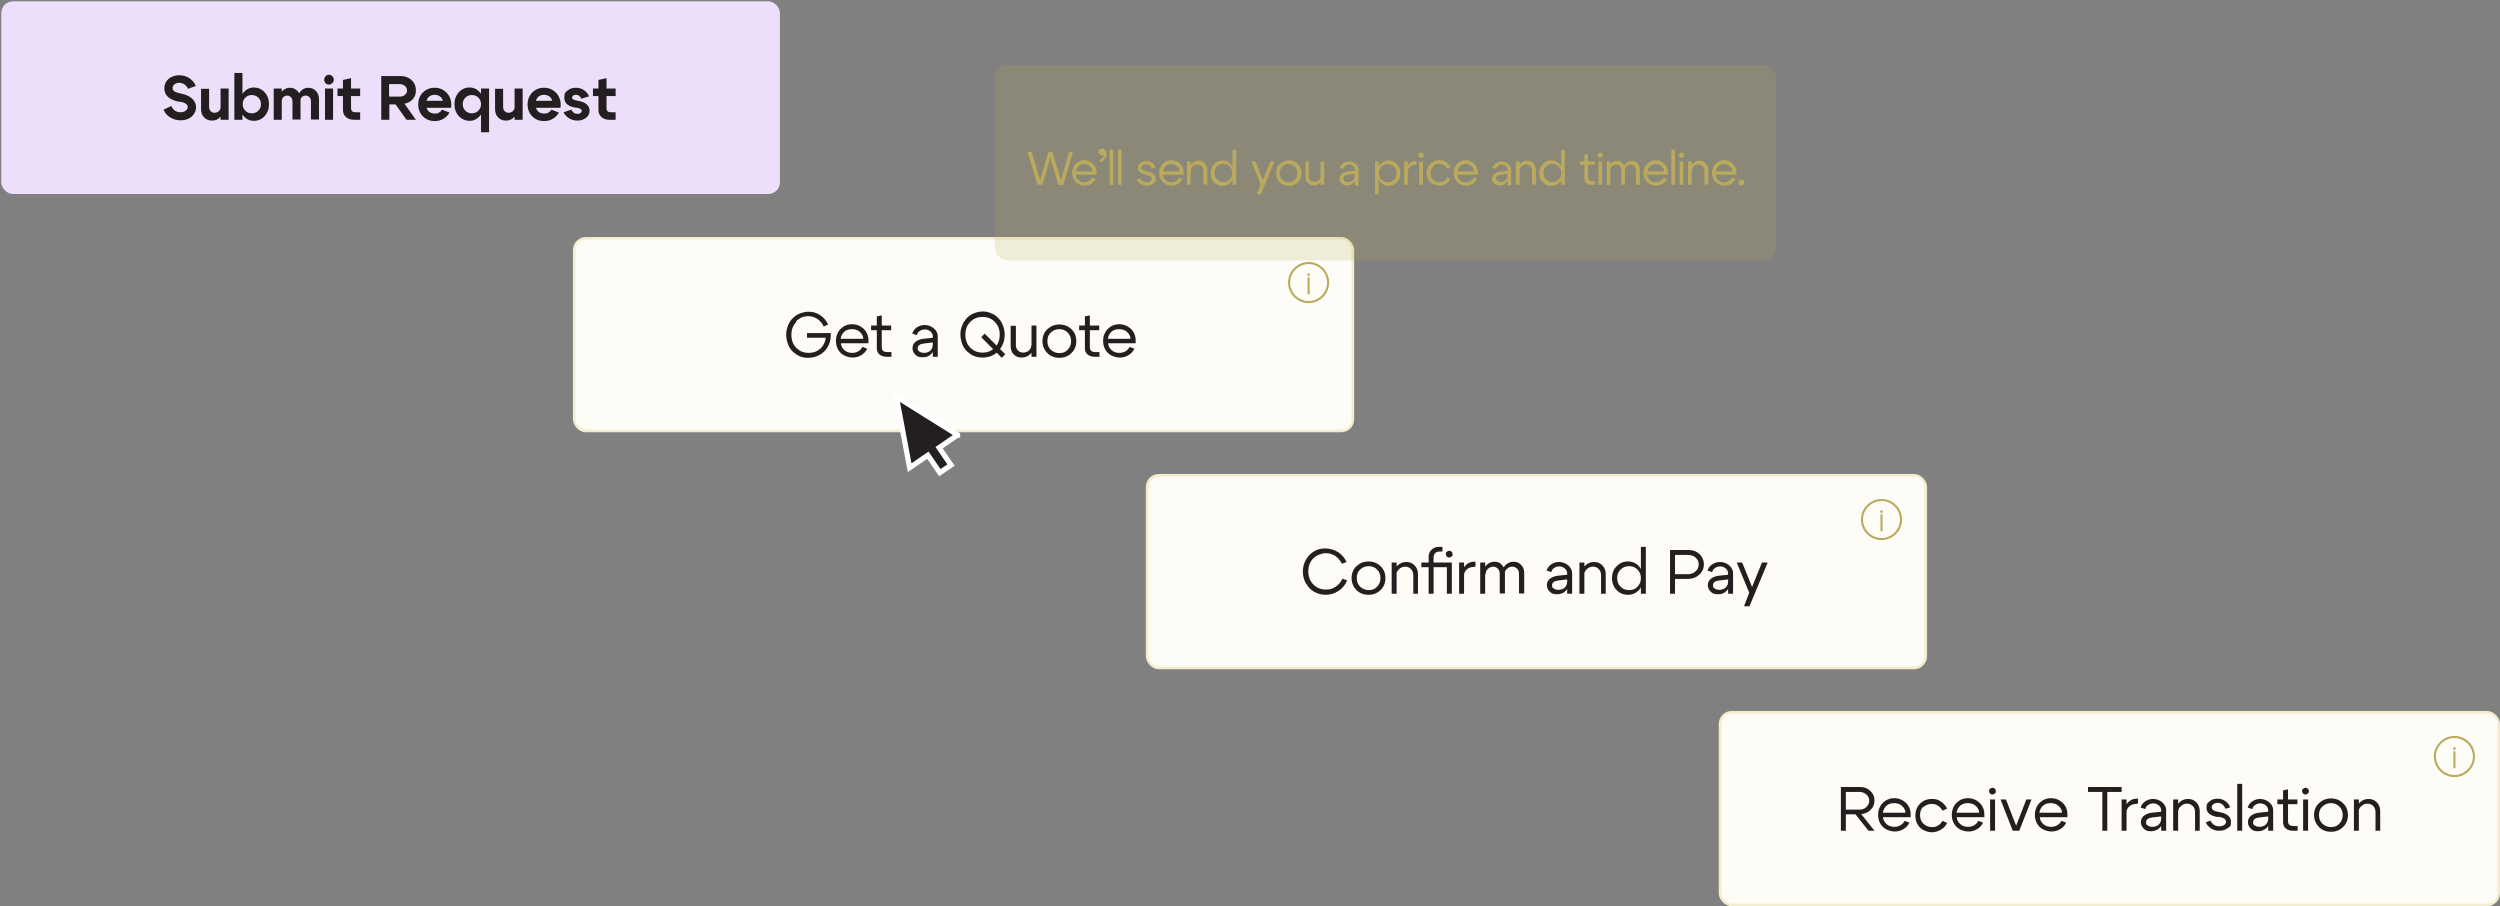 <?xml version="1.0" encoding="UTF-8"?>
<svg id="Layer_1" xmlns="http://www.w3.org/2000/svg" version="1.1" viewBox="0 0 960 348">
  <rect x="0" y="0" width="960" height="348" fill="#808080" stroke="none"/>
  <!-- Generator: Adobe Illustrator 29.1.0, SVG Export Plug-In . SVG Version: 2.1.0 Build 142)  -->
  <defs>
    <style>
      .st0 {
        fill: #eddffa;
      }

      .st1, .st2 {
        fill: #231f20;
      }

      .st3 {
        fill-opacity: .2;
      }

      .st3, .st4 {
        fill: #b9aa5d;
      }

      .st2 {
        stroke: #fff;
        stroke-width: 2px;
      }

      .st2, .st5, .st6 {
        stroke-miterlimit: 10;
      }

      .st7 {
        fill: #fdfcf7;
      }

      .st5 {
        stroke-width: .8px;
      }

      .st5, .st6 {
        stroke: #b9aa5d;
      }

      .st5, .st6, .st8 {
        fill: none;
      }

      .st6 {
        stroke-width: .9px;
      }

      .st8 {
        stroke: #f3edce;
      }
    </style>
  </defs>
  <rect class="st7" x="220.5" y="91.5" width="299" height="74" rx="4.5" ry="4.5"/>
  <rect class="st8" x="220.5" y="91.5" width="299" height="74" rx="4.5" ry="4.5"/>
  <path class="st1" d="M305.8,123.6c-1.3,1.3-1.9,3-1.9,5s.6,3.7,1.9,5,2.8,1.9,4.7,1.9,3.2-.5,4.5-1.6c1.2-1.1,1.9-2.5,2.1-4.2h-7.2v-1.8h9.1v1c0,1.6-.4,3.1-1.2,4.4-.8,1.3-1.8,2.3-3.1,3-1.3.7-2.7,1.1-4.3,1.1s-2.3-.2-3.3-.6c-1-.4-1.9-1.1-2.7-1.8-.8-.8-1.4-1.7-1.8-2.8s-.7-2.3-.7-3.6.2-2.4.7-3.6c.4-1.1,1.1-2.1,1.8-2.8.8-.8,1.7-1.4,2.7-1.8,1.1-.4,2.2-.7,3.3-.7,1.7,0,3.2.4,4.5,1.3,1.4.9,2.4,2.1,3.1,3.6l-1.7.8c-.5-1.2-1.4-2.2-2.4-2.9-1.1-.7-2.2-1.1-3.5-1.1-1.9,0-3.4.7-4.7,2v.2ZM331.5,130.1c0-1.1-.6-2-1.4-2.7s-1.8-1-3-1-2.1.3-2.9,1-1.2,1.6-1.4,2.7h8.7ZM322.9,131.8c.1,1.1.6,2,1.4,2.7s1.8,1,2.9,1,1.6-.2,2.4-.6c.7-.4,1.2-1,1.6-1.7l1.8.7c-.5,1.1-1.3,1.9-2.3,2.5s-2.1.9-3.4.9-3.3-.6-4.5-1.8-1.8-2.8-1.8-4.6.6-3.4,1.8-4.6c1.2-1.2,2.7-1.8,4.4-1.8s3.2.6,4.5,1.8c1.2,1.2,1.8,2.7,1.8,4.5s0,.6-.1,1h-10.5ZM340.8,135.2h1.5v1.8h-1.8c-1.2,0-2.1-.3-2.8-.9s-1-1.4-1-2.4v-6.9h-2.2v-1.8h2.2v-3.5l1.9-.4v3.9h3.6v1.8h-3.6v6.5c0,1.3.7,1.9,2.1,1.9h0ZM358.2,131.5l-3.4.4c-1.6.2-2.4.8-2.4,1.8s.2,1,.7,1.3c.4.3,1,.5,1.8.5s1.8-.3,2.4-.9c.6-.6.9-1.4.9-2.4h.8c0,1.5-.4,2.7-1.3,3.6-.9,1-2,1.4-3.4,1.4s-2.1-.3-2.8-1c-.7-.7-1.1-1.5-1.1-2.5s.4-1.8,1.1-2.4c.7-.6,1.7-1,2.9-1.2l3.8-.4v-.5c0-.7-.3-1.4-.9-1.9s-1.3-.8-2.1-.8-1.4.2-2,.6-1,.9-1.1,1.6l-1.8-.6c.3-1,.9-1.8,1.8-2.4s1.9-.9,3-.9,2.5.4,3.5,1.3c1,.8,1.5,1.9,1.5,3v7.9h-1.9v-5.5h0ZM370.7,128.5c0,2,.6,3.7,1.9,5s2.8,1.9,4.7,1.9,3.4-.6,4.7-1.9c1.3-1.3,1.9-3,1.9-5s-.6-3.6-1.9-4.9-2.8-1.9-4.7-1.9-3.4.6-4.7,1.9-1.9,2.9-1.9,4.9ZM368.8,128.5c0-1.3.2-2.4.7-3.6.4-1.1,1.1-2,1.8-2.8.8-.8,1.7-1.4,2.7-1.8,1.1-.4,2.2-.7,3.3-.7s2.3.2,3.3.7c1.1.4,2,1,2.7,1.8.8.8,1.4,1.7,1.8,2.8.4,1.1.7,2.3.7,3.6s-.2,2.5-.7,3.6c-.4,1.1-1.1,2-1.8,2.8-.8.8-1.7,1.4-2.7,1.8-1,.4-2.1.6-3.3.6s-2.3-.2-3.3-.6c-1-.4-1.9-1.1-2.7-1.8-.8-.8-1.4-1.7-1.8-2.8s-.7-2.3-.7-3.6ZM384.7,137.4l-7.9-7.9,1.3-1.4,7.9,7.9-1.3,1.4ZM398,125v12h-1.9v-12h1.9ZM390.1,125v7.5c0,.9.3,1.6.8,2.1s1.2.8,2,.8,1.6-.3,2.2-.8c.6-.6.9-1.2.9-2h1c0,1.3-.4,2.4-1.3,3.3-.9.9-2,1.4-3.4,1.4s-2.2-.4-3-1.2-1.2-1.8-1.2-3.1v-7.9h2ZM403.5,127.7c-.9.8-1.3,1.9-1.3,3.3s.4,2.4,1.3,3.3c.9.8,2,1.3,3.3,1.3s2.4-.4,3.2-1.3c.9-.9,1.3-2,1.3-3.3s-.4-2.4-1.3-3.3c-.9-.9-2-1.3-3.2-1.3s-2.4.4-3.3,1.3ZM402.2,135.6c-1.2-1.2-1.9-2.8-1.9-4.6s.6-3.4,1.9-4.6,2.8-1.8,4.6-1.8,3.4.6,4.6,1.8c1.3,1.2,1.9,2.8,1.9,4.6s-.6,3.4-1.9,4.6c-1.2,1.2-2.8,1.8-4.6,1.8s-3.4-.6-4.6-1.8ZM420.7,135.2h1.5v1.8h-1.8c-1.2,0-2.1-.3-2.8-.9-.7-.6-1-1.4-1-2.4v-6.9h-2.2v-1.8h2.2v-3.5l1.9-.4v3.9h3.6v1.8h-3.6v6.5c0,1.3.7,1.9,2.1,1.9h0ZM434.1,130.1c0-1.1-.6-2-1.4-2.7s-1.8-1-3-1-2.1.3-2.9,1-1.2,1.6-1.4,2.7h8.7ZM425.5,131.8c.1,1.1.6,2,1.4,2.7s1.8,1,2.9,1,1.6-.2,2.4-.6c.7-.4,1.2-1,1.6-1.7l1.8.7c-.5,1.1-1.3,1.9-2.3,2.5s-2.1.9-3.4.9-3.3-.6-4.5-1.8-1.8-2.8-1.8-4.6.6-3.4,1.8-4.6c1.2-1.2,2.7-1.8,4.4-1.8s3.2.6,4.5,1.8c1.2,1.2,1.8,2.7,1.8,4.5s0,.6-.1,1h-10.5Z"/>
  <path class="st5" d="M502.5,116c4.1,0,7.5-3.4,7.5-7.5s-3.4-7.5-7.5-7.5-7.5,3.4-7.5,7.5,3.4,7.5,7.5,7.5Z"/>
  <path class="st5" d="M502.5,113v-6.5"/>
  <path class="st6" d="M502.5,105.9v-.9"/>
  <rect class="st0" x=".5" y=".5" width="299" height="74" rx="4.5" ry="4.5"/>
  <path class="st1" d="M68.9,39.1c-1.9-.3-3.3-1-4.3-1.8-1-.9-1.5-2-1.5-3.4s.5-2.6,1.6-3.6c1.1-.9,2.4-1.4,4.1-1.4s2.8.4,3.9,1.1c1.2.8,2,1.8,2.5,3l-3,1.1c-.3-.7-.8-1.3-1.4-1.7-.6-.4-1.3-.6-2-.6s-1.4.2-1.8.6c-.5.4-.7.8-.7,1.4s.2,1,.7,1.3,1.3.6,2.4.8c1.9.4,3.3,1,4.3,1.9s1.6,2.1,1.6,3.4-.6,2.6-1.7,3.6c-1.1.9-2.5,1.4-4.2,1.4s-2.8-.4-4-1.1c-1.2-.7-2.1-1.7-2.6-3l3-1.4c.3.8.8,1.4,1.4,1.8.6.4,1.3.6,2.1.6s1.5-.2,2-.6c.5-.4.8-.9.8-1.4s-.3-1-.8-1.3c-.5-.4-1.3-.6-2.4-.8h0ZM87.8,34v12h-3.1v-12h3.1ZM80.3,34v7.1c0,.7.2,1.2.6,1.6.4.4.9.6,1.5.6s1.2-.2,1.6-.6c.4-.4.7-.9.7-1.4h1.2c0,1.4-.4,2.6-1.3,3.6s-1.9,1.4-3.2,1.4-2.2-.4-3-1.2-1.2-1.9-1.2-3.2v-7.8h3.1ZM90,46v-18h3.1v18h-3.1ZM94.2,37.5c-.7.7-1,1.5-1,2.5s.3,1.8,1,2.5,1.5,1,2.5,1,1.8-.3,2.5-1,1-1.5,1-2.5-.3-1.8-1-2.5-1.5-1-2.5-1-1.8.3-2.5,1ZM93.6,44.6c-1.1-1.2-1.6-2.8-1.6-4.6s.5-3.4,1.6-4.6c1.1-1.2,2.4-1.8,3.9-1.8s3,.6,4.1,1.8,1.7,2.8,1.7,4.6-.6,3.4-1.7,4.6c-1.1,1.2-2.5,1.8-4.1,1.8s-2.9-.6-3.9-1.8ZM119.4,46v-7.1c0-.7-.2-1.2-.6-1.6-.4-.4-.8-.6-1.4-.6s-1.1.2-1.5.6c-.4.4-.6,1-.6,1.6h-1.2c0-1.5.4-2.7,1.2-3.7.8-1,1.9-1.5,3.1-1.5s2.1.4,2.9,1.2,1.2,1.9,1.2,3.2v7.8h-3.1ZM105.1,46v-12h3.1v12h-3.1ZM112.3,46v-7.1c0-.7-.2-1.2-.6-1.6-.4-.4-.8-.6-1.4-.6s-1.1.2-1.5.6c-.4.4-.6,1-.6,1.6h-1.2c0-1.5.4-2.7,1.2-3.7.8-1,1.9-1.5,3.1-1.5s2.1.4,2.9,1.2,1.2,1.9,1.2,3.2v7.8h-3.1ZM125,31.9c-.4-.4-.5-.8-.5-1.3s.2-1,.5-1.3c.4-.4.8-.6,1.3-.6s1,.2,1.3.6c.4.4.6.8.6,1.3s-.2,1-.6,1.3c-.4.4-.8.6-1.3.6s-1-.2-1.3-.6ZM124.8,46v-12h3.1v12h-3.1ZM136.5,43.1h1.8v2.9h-2.2c-1.4,0-2.4-.3-3.2-1s-1.2-1.6-1.2-2.8v-5.3h-2.1v-2.9h2.1v-3.3l3.1-.7v4h3.5v2.9h-3.5v4.6c0,.5.1.9.4,1.2.3.3.7.4,1.3.4h0ZM153.5,32.3h-4.1v4.8h4.1c.8,0,1.5-.2,2-.7.6-.5.8-1,.8-1.7s-.3-1.2-.8-1.7c-.5-.4-1.2-.7-2.1-.7h.1ZM155.3,39.8l4.4,6.2h-3.6l-4.2-5.9h-2.4v5.9h-3.1v-16.8h7.4c1.7,0,3.1.5,4.2,1.5s1.7,2.3,1.7,4-.4,2.4-1.2,3.4c-.8.9-1.9,1.5-3.1,1.7h0ZM170,38.7c-.1-.7-.5-1.3-1.1-1.7s-1.3-.6-2-.6-1.4.2-2,.6c-.5.4-.9.9-1.1,1.7h6.2ZM163.8,41.3c.2.7.5,1.3,1.1,1.7s1.2.6,2,.6,1.2,0,1.7-.4c.5-.3.9-.6,1.1-1.1l2.9,1.1c-.5,1-1.3,1.8-2.3,2.4-1,.6-2.1.9-3.3.9-1.8,0-3.4-.6-4.6-1.8-1.2-1.2-1.8-2.8-1.8-4.6s.6-3.4,1.8-4.6c1.2-1.2,2.7-1.8,4.5-1.8s3.3.6,4.5,1.8,1.9,2.8,1.9,4.6,0,.8-.2,1.3h-9.3ZM187.8,34v16.8h-3.1v-16.8h3.1ZM183.7,42.5c.7-.7,1-1.5,1-2.5s-.3-1.8-1-2.5-1.5-1-2.5-1-1.8.3-2.5,1-1,1.5-1,2.5.3,1.8,1,2.5,1.5,1,2.5,1,1.8-.3,2.5-1ZM184.2,35.4c1.1,1.2,1.6,2.8,1.6,4.6s-.5,3.4-1.6,4.6c-1.1,1.2-2.4,1.8-3.9,1.8s-3-.6-4.1-1.8-1.7-2.8-1.7-4.6.6-3.4,1.7-4.6c1.1-1.2,2.5-1.8,4.1-1.8s2.9.6,3.9,1.8ZM200.7,34v12h-3.1v-12h3.1ZM193.2,34v7.1c0,.7.2,1.2.6,1.6.4.4.9.6,1.5.6s1.2-.2,1.6-.6c.4-.4.7-.9.7-1.4h1.2c0,1.4-.4,2.6-1.3,3.6-.9,1-1.9,1.4-3.2,1.4s-2.2-.4-3-1.2-1.2-1.9-1.2-3.2v-7.8h3.1,0ZM212,38.7c-.1-.7-.5-1.3-1.1-1.7s-1.3-.6-2-.6-1.4.2-2,.6c-.5.4-.9.9-1.1,1.7h6.2ZM205.8,41.3c.2.7.5,1.3,1.1,1.7s1.2.6,2,.6,1.2,0,1.7-.4c.5-.3.9-.6,1.1-1.1l2.9,1.1c-.5,1-1.3,1.8-2.3,2.4-1,.6-2.1.9-3.3.9-1.8,0-3.4-.6-4.6-1.8-1.2-1.2-1.8-2.8-1.8-4.6s.6-3.4,1.8-4.6c1.2-1.2,2.7-1.8,4.5-1.8s3.3.6,4.5,1.8,1.9,2.8,1.9,4.6,0,.8-.2,1.3h-9.3ZM221.4,41.4c-3.1-.4-4.7-1.7-4.7-3.8s.4-2.1,1.2-2.8,1.9-1.1,3.2-1.1,2.2.3,3.1.9c.9.6,1.6,1.4,2,2.4l-3,.9c-.2-.4-.4-.8-.8-1.1s-.8-.4-1.2-.4-.8,0-1.1.3-.4.4-.4.8.2.6.5.7c.3.2.9.3,1.6.5,1.5.2,2.6.6,3.4,1.3.8.7,1.2,1.5,1.2,2.5s-.4,2-1.3,2.7c-.9.7-2,1.1-3.3,1.1s-2.3-.3-3.3-.9c-1-.6-1.7-1.4-2.1-2.3l3-1c.2.5.5.9.9,1.2s.9.4,1.4.4.8,0,1.2-.3c.3-.2.5-.5.5-.8s-.2-.6-.5-.8-.8-.3-1.6-.5h.1ZM234.6,43.1h1.8v2.9h-2.2c-1.4,0-2.4-.3-3.2-1s-1.2-1.6-1.2-2.8v-5.3h-2.1v-2.9h2.1v-3.3l3.1-.7v4h3.5v2.9h-3.5v4.6c0,.5.1.9.4,1.2.3.3.7.4,1.3.4h0Z"/>
  <path class="st2" d="M367.7,167l-23.5-14.7,5.1,27.3,7-4.8,4.6,6.7,4.3-2.9-4.6-6.7,7-4.8h.1Z"/>
  <rect class="st7" x="440.5" y="182.5" width="299" height="74" rx="4.5" ry="4.5"/>
  <rect class="st8" x="440.5" y="182.5" width="299" height="74" rx="4.5" ry="4.5"/>
  <path class="st1" d="M501.5,224.1c-.8-1.4-1.2-2.9-1.2-4.6s.4-3.2,1.2-4.6,1.8-2.4,3.1-3.2c1.3-.8,2.8-1.1,4.4-1.1s3.4.5,4.8,1.4c1.4.9,2.5,2.2,3.3,3.8l-1.8.7c-.6-1.2-1.4-2.2-2.5-3-1.1-.7-2.4-1.1-3.7-1.1s-3.5.7-4.8,2-1.9,3-1.9,5,.6,3.7,1.9,5,2.9,2,4.8,2,2.7-.4,3.8-1.1c1.2-.8,2-1.8,2.6-3.1l1.8.7c-.7,1.7-1.8,3-3.3,4s-3.1,1.5-4.9,1.5-3-.4-4.4-1.1c-1.3-.8-2.4-1.8-3.1-3.2h0ZM522.3,218.7c-.9.8-1.3,1.9-1.3,3.3s.4,2.4,1.3,3.3c.9.8,2,1.3,3.3,1.3s2.4-.4,3.2-1.3c.9-.9,1.3-2,1.3-3.3s-.4-2.4-1.3-3.3c-.9-.9-2-1.3-3.2-1.3s-2.4.4-3.3,1.3ZM520.9,226.6c-1.2-1.2-1.9-2.8-1.9-4.6s.6-3.4,1.9-4.6c1.3-1.2,2.8-1.8,4.6-1.8s3.4.6,4.6,1.8c1.3,1.2,1.9,2.8,1.9,4.6s-.6,3.4-1.9,4.6c-1.2,1.2-2.8,1.8-4.6,1.8s-3.4-.6-4.6-1.8ZM534.4,228v-12h1.9v12h-1.9ZM542.7,228v-7.1c0-1-.3-1.8-.9-2.4-.6-.6-1.3-.9-2.2-.9s-1.7.3-2.4,1c-.7.6-1,1.4-1,2.3h-1.1c0-1.4.5-2.6,1.4-3.6,1-1,2.1-1.5,3.5-1.5s2.3.4,3.2,1.3c.9.9,1.3,2,1.3,3.4v7.5h-1.9.1ZM552.7,211.8c-.7,0-1.2.2-1.6.6-.4.4-.6,1-.6,1.7v1.9h7l-1.2,1.8h-5.8v10.2h-1.9v-10.2h-2.8v-1.8h2.8v-2.3c0-1,.4-1.9,1.1-2.6.8-.7,1.6-1.1,2.7-1.1h1.5v1.8h-1.2ZM555.6,213.7c-.2-.3-.4-.6-.4-.9s0-.7.4-.9c.3-.3.6-.4.9-.4s.7.1.9.4c.3.2.4.5.4.9s0,.7-.4.9c-.3.2-.6.4-.9.4s-.7-.1-.9-.4ZM555.6,228v-11.8l1.9-.2v12h-1.9ZM560.3,228v-12h1.9v12h-1.9ZM566,217.7c-1.1,0-2,.3-2.7.9-.7.6-1.1,1.4-1.1,2.2h-1c0-1.3.5-2.5,1.4-3.5s2-1.6,3.3-1.6h.7v1.9h-.6ZM583.3,228v-7.5c0-.9-.2-1.6-.7-2.1s-1.1-.8-1.9-.8-1.5.3-2.1.9c-.6.6-.9,1.2-.9,2h-1c0-1.3.4-2.4,1.3-3.4.9-.9,1.9-1.4,3.2-1.4s2.1.4,2.9,1.2c.8.8,1.2,1.8,1.2,3.1v7.9h-2ZM568.4,228v-12h1.9v12h-1.9ZM575.9,228v-7.5c0-.9-.2-1.6-.7-2.1s-1.1-.8-1.8-.8-1.5.3-2.1.9c-.6.6-.8,1.2-.8,2h-1.1c0-1.3.4-2.4,1.3-3.4.9-.9,1.9-1.4,3.2-1.4s2.1.4,2.8,1.2c.8.8,1.2,1.8,1.2,3.1v7.9h-2ZM601.8,222.5l-3.4.4c-1.6.2-2.4.8-2.4,1.8s.2,1,.7,1.3c.4.3,1,.5,1.8.5s1.8-.3,2.4-.9c.6-.6.9-1.4.9-2.4h.8c0,1.5-.4,2.7-1.3,3.6-.9,1-2,1.4-3.4,1.4s-2.1-.3-2.8-1-1.1-1.5-1.1-2.5.4-1.8,1.1-2.4c.7-.6,1.7-1,2.9-1.2l3.8-.4v-.5c0-.7-.3-1.4-.9-1.9-.6-.5-1.3-.8-2.1-.8s-1.4.2-2,.6c-.6.4-1,.9-1.1,1.6l-1.8-.6c.3-1,.9-1.8,1.8-2.4.9-.6,1.9-.9,3-.9s2.5.4,3.5,1.3c1,.8,1.5,1.9,1.5,3v7.9h-1.9v-5.5h0ZM606.5,228v-12h1.9v12h-1.9ZM614.8,228v-7.1c0-1-.3-1.8-.9-2.4-.6-.6-1.3-.9-2.2-.9s-1.7.3-2.4,1c-.7.6-1,1.4-1,2.3h-1.1c0-1.4.5-2.6,1.4-3.6,1-1,2.1-1.5,3.5-1.5s2.3.4,3.2,1.3c.9.9,1.3,2,1.3,3.4v7.5h-1.9.1ZM632,228h-1.9v-18h1.9v18ZM628.8,225.3c.9-.9,1.3-2,1.3-3.3s-.4-2.4-1.3-3.3c-.9-.9-2-1.3-3.2-1.3s-2.4.4-3.3,1.3c-.9.9-1.3,2-1.3,3.3s.4,2.4,1.3,3.3c.9.9,2,1.3,3.3,1.3s2.4-.4,3.2-1.3ZM629.3,217.4c1.1,1.2,1.7,2.8,1.7,4.6s-.6,3.4-1.7,4.6c-1.1,1.2-2.5,1.8-4.2,1.8s-3.2-.6-4.3-1.8c-1.2-1.2-1.8-2.8-1.8-4.6s.6-3.4,1.8-4.6c1.2-1.2,2.6-1.8,4.3-1.8s3.1.6,4.2,1.8ZM648.1,213.1h-4.9v7.4h4.9c1.2,0,2.2-.4,3-1.1.8-.7,1.2-1.6,1.2-2.7s-.4-1.9-1.2-2.6-1.8-1-3-1h0ZM648.1,222.3h-4.9v5.7h-1.9v-16.8h7.1c1.7,0,3.1.5,4.2,1.6,1.1,1,1.7,2.4,1.7,3.9s-.6,2.9-1.8,4-2.6,1.6-4.3,1.6h0ZM663.6,222.5l-3.4.4c-1.6.2-2.4.8-2.4,1.8s.2,1,.7,1.3c.4.3,1,.5,1.8.5s1.8-.3,2.4-.9c.6-.6.9-1.4.9-2.4h.8c0,1.5-.4,2.7-1.3,3.6-.9,1-2,1.4-3.4,1.4s-2.1-.3-2.8-1-1.1-1.5-1.1-2.5.4-1.8,1.1-2.4c.7-.6,1.7-1,2.9-1.2l3.8-.4v-.5c0-.7-.3-1.4-.9-1.9-.6-.5-1.3-.8-2.1-.8s-1.4.2-2,.6c-.6.4-1,.9-1.1,1.6l-1.8-.6c.3-1,.9-1.8,1.8-2.4.9-.6,1.9-.9,3-.9s2.5.4,3.5,1.3c1,.8,1.5,1.9,1.5,3v7.9h-1.9v-5.5h0ZM676.7,216h2.1l-7,16.8h-2.1l2-5.2-4.8-11.6h2.1l3.8,9.4,3.8-9.4h.1Z"/>
  <path class="st5" d="M722.5,207c4.1,0,7.5-3.4,7.5-7.5s-3.4-7.5-7.5-7.5-7.5,3.4-7.5,7.5,3.4,7.5,7.5,7.5Z"/>
  <path class="st5" d="M722.5,204v-6.5"/>
  <path class="st6" d="M722.5,196.9v-.9"/>
  <rect class="st7" x="660.5" y="273.5" width="299" height="74" rx="4.5" ry="4.5"/>
  <rect class="st8" x="660.5" y="273.5" width="299" height="74" rx="4.5" ry="4.5"/>
  <path class="st1" d="M714,304.1h-5.2v6.8h5.2c1.1,0,2-.3,2.7-1s1.1-1.5,1.1-2.4-.4-1.8-1.1-2.4c-.7-.6-1.6-1-2.7-1ZM714.7,312.6l5.1,6.4h-2.3l-5-6.3h-3.7v6.3h-1.9v-16.8h7.4c1.6,0,2.9.5,3.9,1.5,1.1,1,1.6,2.2,1.6,3.7s-.5,2.6-1.5,3.6-2.2,1.5-3.6,1.6h0ZM731.7,312.1c0-1.1-.6-2-1.4-2.7-.8-.7-1.8-1-3-1s-2.1.3-2.9,1c-.8.7-1.2,1.6-1.4,2.7h8.7ZM723.1,313.8c0,1.1.6,2,1.4,2.7.8.7,1.8,1,2.9,1s1.6-.2,2.4-.6c.7-.4,1.2-1,1.6-1.7l1.8.7c-.5,1.1-1.3,1.9-2.3,2.5s-2.1.9-3.4.9-3.3-.6-4.5-1.8c-1.2-1.2-1.8-2.8-1.8-4.6s.6-3.4,1.8-4.6,2.7-1.8,4.4-1.8,3.2.6,4.5,1.8c1.2,1.2,1.8,2.7,1.8,4.5s0,.6,0,1h-10.5ZM738.6,309.7c-.9.8-1.3,1.9-1.3,3.3s.4,2.4,1.3,3.3c.9.8,1.9,1.3,3.2,1.3s1.7-.2,2.4-.6,1.3-1,1.7-1.8l1.8.8c-.5,1.1-1.3,2-2.4,2.6-1,.6-2.2,1-3.5,1s-3.3-.6-4.5-1.8-1.8-2.8-1.8-4.6.6-3.4,1.8-4.6,2.7-1.8,4.5-1.8,2.5.3,3.5,1c1.1.7,1.8,1.6,2.4,2.7l-1.8.8c-.4-.8-.9-1.4-1.7-1.9-.7-.5-1.6-.7-2.5-.7s-2.3.4-3.2,1.3v-.3ZM760,312.1c0-1.1-.6-2-1.4-2.7-.8-.7-1.8-1-3-1s-2.1.3-2.9,1c-.8.7-1.2,1.6-1.4,2.7h8.7ZM751.4,313.8c0,1.1.6,2,1.4,2.7.8.7,1.8,1,2.9,1s1.6-.2,2.4-.6c.7-.4,1.2-1,1.6-1.7l1.8.7c-.5,1.1-1.3,1.9-2.3,2.5s-2.1.9-3.4.9-3.3-.6-4.5-1.8c-1.2-1.2-1.8-2.8-1.8-4.6s.6-3.4,1.8-4.6,2.7-1.8,4.4-1.8,3.2.6,4.5,1.8c1.2,1.2,1.8,2.7,1.8,4.5s0,.6,0,1h-10.5ZM764.2,304.7c-.3-.3-.4-.6-.4-.9s0-.7.4-.9c.3-.3.6-.4.9-.4s.7.1.9.4c.3.2.4.5.4.9s0,.7-.4.9c-.2.2-.5.4-.9.4s-.7-.1-.9-.4ZM764.2,319v-12h1.9v12h-1.9ZM778,307h2.1l-4.7,12h-2.5l-4.7-12h2.1l3.9,10.1,3.9-10.1h0ZM791.8,312.1c0-1.1-.6-2-1.4-2.7-.8-.7-1.8-1-3-1s-2.1.3-2.9,1c-.8.7-1.2,1.6-1.4,2.7h8.7ZM783.3,313.8c0,1.1.6,2,1.4,2.7.8.7,1.8,1,2.9,1s1.6-.2,2.4-.6c.7-.4,1.2-1,1.6-1.7l1.8.7c-.5,1.1-1.3,1.9-2.3,2.5s-2.1.9-3.4.9-3.3-.6-4.5-1.8c-1.2-1.2-1.8-2.8-1.8-4.6s.6-3.4,1.8-4.6,2.7-1.8,4.4-1.8,3.2.6,4.5,1.8c1.2,1.2,1.8,2.7,1.8,4.5s0,.6,0,1h-10.5ZM814.7,302.2v1.9h-5.5v14.9h-1.9v-14.9h-5.5v-1.9h13,0ZM814.7,319v-12h1.9v12h-1.9ZM820.4,308.7c-1.1,0-2,.3-2.7.9s-1.1,1.4-1.1,2.2h-1c0-1.3.5-2.5,1.4-3.5s2-1.6,3.3-1.6h.7v1.9h-.6ZM829.9,313.5l-3.4.4c-1.6.2-2.4.8-2.4,1.8s.2,1,.7,1.3c.4.3,1,.5,1.8.5s1.8-.3,2.4-.9c.6-.6.9-1.4.9-2.4h.8c0,1.5-.4,2.7-1.3,3.6s-2,1.4-3.4,1.4-2.1-.3-2.8-1-1.1-1.5-1.1-2.5.4-1.8,1.1-2.4c.7-.6,1.7-1,2.9-1.2l3.8-.4v-.5c0-.7-.3-1.4-.9-1.9-.6-.5-1.3-.8-2.1-.8s-1.4.2-2,.6-1,.9-1.1,1.6l-1.8-.6c.3-1,.9-1.8,1.8-2.4s1.9-.9,3-.9,2.5.4,3.5,1.3c1,.8,1.5,1.9,1.5,3v7.9h-1.9v-5.5ZM834.5,319v-12h1.9v12h-1.9ZM842.9,319v-7.1c0-1-.3-1.8-.9-2.4-.6-.6-1.3-.9-2.2-.9s-1.7.3-2.4,1c-.7.6-1,1.4-1,2.3h-1.1c0-1.4.5-2.6,1.4-3.6,1-1,2.1-1.5,3.5-1.5s2.3.4,3.2,1.3,1.3,2,1.3,3.4v7.5h-1.9.1ZM851.8,313.8c-3-.5-4.5-1.7-4.5-3.5s.4-1.9,1.2-2.6,1.8-1,3-1,2.1.3,3,.9,1.5,1.4,1.9,2.4l-1.8.6c-.3-.7-.7-1.3-1.2-1.7-.5-.4-1.1-.6-1.8-.6s-1.2.2-1.7.5c-.4.3-.6.8-.6,1.2s.2.8.6,1.1c.4.3,1.2.5,2.1.7,3.1.5,4.7,1.8,4.7,3.7s-.4,1.9-1.3,2.5c-.9.7-1.9,1-3.2,1s-2.2-.3-3.2-.9c-.9-.6-1.6-1.4-2-2.3l1.8-.7c.3.7.8,1.2,1.3,1.6.6.4,1.3.6,2.1.6s1.4-.2,1.9-.5c.5-.4.7-.8.7-1.3,0-.9-1-1.6-3-1.9v.2ZM859.1,319v-18h1.9v18h-1.9ZM871,313.5l-3.4.4c-1.6.2-2.4.8-2.4,1.8s.2,1,.7,1.3c.4.3,1,.5,1.8.5s1.8-.3,2.4-.9c.6-.6.9-1.4.9-2.4h.8c0,1.5-.4,2.7-1.3,3.6s-2,1.4-3.4,1.4-2.1-.3-2.8-1-1.1-1.5-1.1-2.5.4-1.8,1.1-2.4c.7-.6,1.7-1,2.9-1.2l3.8-.4v-.5c0-.7-.3-1.4-.9-1.9-.6-.5-1.3-.8-2.1-.8s-1.4.2-2,.6-1,.9-1.1,1.6l-1.8-.6c.3-1,.9-1.8,1.8-2.4s1.9-.9,3-.9,2.5.4,3.5,1.3c1,.8,1.5,1.9,1.5,3v7.9h-1.9v-5.5ZM880.8,317.2h1.5v1.8h-1.8c-1.2,0-2.1-.3-2.8-.9s-1-1.4-1-2.4v-6.9h-2.2v-1.8h2.2v-3.5l1.9-.4v3.9h3.6v1.8h-3.6v6.5c0,1.3.7,1.9,2.1,1.9h0ZM884.4,304.7c-.3-.3-.4-.6-.4-.9s0-.7.4-.9c.3-.3.6-.4.9-.4s.7.1.9.4c.3.2.4.5.4.9s0,.7-.4.9c-.2.2-.5.4-.9.4s-.7-.1-.9-.4ZM884.4,319v-12h1.9v12h-1.9ZM891.8,309.7c-.9.8-1.3,1.9-1.3,3.3s.4,2.4,1.3,3.3c.9.8,2,1.3,3.3,1.3s2.4-.4,3.2-1.3c.9-.9,1.3-2,1.3-3.3s-.4-2.4-1.3-3.3c-.9-.9-2-1.3-3.2-1.3s-2.4.4-3.3,1.3ZM890.5,317.6c-1.2-1.2-1.9-2.8-1.9-4.6s.6-3.4,1.9-4.6c1.3-1.2,2.8-1.8,4.6-1.8s3.4.6,4.6,1.8c1.3,1.2,1.9,2.8,1.9,4.6s-.6,3.4-1.9,4.6c-1.2,1.2-2.8,1.8-4.6,1.8s-3.4-.6-4.6-1.8ZM903.9,319v-12h1.9v12h-1.9ZM912.2,319v-7.1c0-1-.3-1.8-.9-2.4-.6-.6-1.3-.9-2.2-.9s-1.7.3-2.4,1c-.7.6-1,1.4-1,2.3h-1.1c0-1.4.5-2.6,1.4-3.6,1-1,2.1-1.5,3.5-1.5s2.3.4,3.2,1.3,1.3,2,1.3,3.4v7.5h-1.9.1Z"/>
  <path class="st5" d="M942.5,298c4.1,0,7.5-3.4,7.5-7.5s-3.4-7.5-7.5-7.5-7.5,3.4-7.5,7.5,3.4,7.5,7.5,7.5Z"/>
  <path class="st5" d="M942.5,295v-6.5"/>
  <path class="st6" d="M942.5,287.9v-.9"/>
  <rect class="st3" x="382" y="25" width="300" height="75" rx="5" ry="5"/>
  <path class="st4" d="M410.4,58.4h1.6l-3.7,12.6h-1.9l-3.1-10.4-3,10.4h-1.9l-3.8-12.6h1.6l3.2,10.8,3.2-10.8h1.5l3.3,10.8,3.1-10.8h-.1ZM419.5,65.8c0-.8-.4-1.5-1-2s-1.3-.8-2.2-.8-1.5.3-2.1.8-.9,1.2-1,2h6.4,0ZM413.1,67.1c.1.9.5,1.5,1.1,2.1s1.3.8,2.2.8,1.2-.2,1.8-.5c.5-.3.9-.7,1.2-1.3l1.3.5c-.4.8-1,1.4-1.7,1.9-.8.5-1.6.7-2.5.7-1.3,0-2.5-.5-3.4-1.4s-1.4-2.1-1.4-3.5.4-2.5,1.4-3.5c.9-.9,2-1.4,3.3-1.4s2.4.5,3.3,1.4,1.4,2,1.4,3.4,0,.5,0,.8h-8ZM422.1,61.4c.5,0,.9-.4,1.3-.8.3-.4.5-.9.5-1.3-.2.2-.4.3-.8.3s-.7,0-.9-.4c-.2-.3-.4-.6-.4-.9s.1-.7.4-.9c.3-.3.6-.4,1-.4s1,.3,1.3.8c.2.4.4.8.4,1.4s-.2,1.3-.7,1.9c-.5.6-1,1-1.7,1.2l-.4-.9h0ZM426.1,71v-13.5h1.4v13.5h-1.4ZM429.3,71v-13.5h1.4v13.5h-1.4ZM440.3,67.1c-2.2-.4-3.3-1.3-3.3-2.6s.3-1.4.9-1.9,1.4-.8,2.2-.8,1.6.2,2.2.7c.7.5,1.2,1.1,1.4,1.8l-1.4.5c-.2-.5-.5-.9-.9-1.2s-.8-.4-1.4-.4-.9,0-1.3.4c-.3.3-.5.6-.5.9s.2.6.5.8c.3.2.9.4,1.6.5,2.4.4,3.5,1.3,3.5,2.8s-.3,1.4-1,1.9c-.6.5-1.4.8-2.4.8s-1.7-.2-2.4-.6c-.7-.4-1.2-1-1.5-1.7l1.3-.6c.2.5.6.9,1,1.2.5.3,1,.4,1.5.4s1,0,1.4-.4.6-.6.6-1c0-.7-.8-1.2-2.3-1.4h.3ZM453,65.8c0-.8-.4-1.5-1-2s-1.4-.8-2.2-.8-1.5.3-2.1.8-.9,1.2-1,2h6.4,0ZM446.5,67.1c.1.9.5,1.5,1.1,2.1s1.3.8,2.2.8,1.2-.2,1.8-.5c.5-.3.9-.7,1.2-1.3l1.3.5c-.4.8-1,1.4-1.7,1.9-.8.5-1.6.7-2.5.7-1.3,0-2.5-.5-3.4-1.4s-1.4-2.1-1.4-3.5.5-2.5,1.4-3.5c.9-.9,2-1.4,3.3-1.4s2.4.5,3.3,1.4,1.4,2,1.4,3.4,0,.5,0,.8h-8ZM455.8,71v-9h1.4v9h-1.4ZM462.1,71v-5.3c0-.8-.2-1.4-.6-1.8-.4-.4-1-.7-1.7-.7s-1.3.2-1.8.7c-.5.5-.7,1.1-.7,1.7h-.8c0-1.1.4-2,1.1-2.7.7-.8,1.6-1.2,2.6-1.2s1.7.3,2.4,1c.6.7,1,1.5,1,2.6v5.6h-1.5ZM474.7,71h-1.4v-13.5h1.4v13.5ZM472.2,68.9c.7-.6,1-1.5,1-2.5s-.3-1.8-1-2.5c-.7-.6-1.5-1-2.4-1s-1.8.3-2.4,1c-.7.6-1,1.5-1,2.5s.3,1.8,1,2.5c.7.6,1.5,1,2.4,1s1.8-.3,2.4-1ZM472.6,63c.9.9,1.3,2.1,1.3,3.5s-.4,2.5-1.3,3.5c-.9.9-1.9,1.4-3.1,1.4s-2.4-.5-3.3-1.4-1.3-2.1-1.3-3.5.4-2.5,1.3-3.5c.9-.9,2-1.4,3.3-1.4s2.3.5,3.1,1.4ZM487.8,62h1.6l-5.2,12.6h-1.6l1.5-3.9-3.6-8.7h1.6l2.8,7.1,2.9-7.1h0ZM492.4,64c-.7.6-1,1.5-1,2.5s.3,1.8,1,2.5c.7.6,1.5,1,2.4,1s1.8-.3,2.4-1c.7-.6,1-1.5,1-2.5s-.3-1.8-1-2.5c-.7-.6-1.5-1-2.4-1s-1.8.3-2.4,1ZM491.4,70c-.9-.9-1.4-2.1-1.4-3.5s.5-2.6,1.4-3.5,2.1-1.4,3.5-1.4,2.5.5,3.5,1.4c.9.9,1.4,2.1,1.4,3.5s-.5,2.6-1.4,3.5-2.1,1.4-3.5,1.4-2.5-.5-3.5-1.4ZM508.5,62v9h-1.4v-9h1.4ZM502.6,62v5.6c0,.7.2,1.2.6,1.6s.9.6,1.5.6,1.2-.2,1.7-.6.7-.9.7-1.5h.8c0,1-.3,1.8-1,2.5s-1.5,1-2.5,1-1.6-.3-2.2-.9-.9-1.4-.9-2.4v-5.9h1.4-.1ZM520.3,66.8l-2.6.3c-1.2,0-1.8.6-1.8,1.4s.2.7.5,1c.3.2.8.4,1.3.4s1.4-.2,1.8-.7c.5-.5.7-1.1.7-1.8h.6c0,1.1-.3,2-1,2.7s-1.5,1.1-2.5,1.1-1.6-.2-2.1-.7c-.6-.5-.8-1.1-.8-1.9s.3-1.3.8-1.8,1.3-.8,2.2-.9l2.9-.3v-.4c0-.6-.2-1-.6-1.4-.4-.4-1-.6-1.6-.6s-1.1,0-1.5.5c-.4.3-.7.7-.8,1.2l-1.3-.4c.2-.8.7-1.4,1.3-1.8.7-.5,1.4-.7,2.2-.7s1.9.3,2.6,1c.7.6,1.1,1.4,1.1,2.3v5.9h-1.4v-4.4ZM528,62h1.4v12.6h-1.4v-12.6ZM530.5,64c-.7.6-1,1.5-1,2.5s.3,1.8,1,2.5c.7.6,1.5,1,2.4,1s1.8-.3,2.4-1c.7-.6,1-1.5,1-2.5s-.3-1.8-1-2.5c-.7-.6-1.5-1-2.4-1s-1.8.3-2.4,1ZM530.1,70c-.9-.9-1.3-2.1-1.3-3.5s.4-2.6,1.3-3.5c.9-.9,1.9-1.4,3.1-1.4s2.4.5,3.2,1.4c.9.9,1.3,2.1,1.3,3.5s-.4,2.6-1.3,3.5c-.9.9-2,1.4-3.2,1.4s-2.3-.5-3.1-1.4ZM539.2,71v-9h1.4v9h-1.4ZM543.5,63.3c-.8,0-1.5.2-2,.7-.6.5-.8,1-.8,1.7h-.8c0-1,.3-1.9,1-2.6.7-.8,1.5-1.2,2.5-1.2h.5v1.4h-.4ZM545,60.3c-.2-.2-.3-.4-.3-.7s0-.5.3-.7c.2-.2.4-.3.7-.3s.5,0,.7.3c.2.2.3.4.3.7s0,.5-.3.7c-.2.2-.4.3-.7.3s-.5,0-.7-.3ZM545,71v-9h1.4v9h-1.4ZM550.3,64c-.6.6-1,1.5-1,2.5s.3,1.8,1,2.5c.6.6,1.4,1,2.4,1s1.3-.2,1.8-.5,1-.8,1.2-1.4l1.3.6c-.4.8-1,1.5-1.8,1.9-.8.5-1.7.7-2.6.7s-2.5-.5-3.4-1.4-1.4-2.1-1.4-3.5.5-2.6,1.4-3.5,2.1-1.4,3.4-1.4,1.9.2,2.6.7c.8.5,1.4,1.2,1.8,2l-1.3.6c-.3-.6-.7-1.1-1.2-1.4-.6-.3-1.2-.5-1.9-.5s-1.7.3-2.4,1h.1ZM566,65.8c0-.8-.4-1.5-1-2s-1.3-.8-2.2-.8-1.5.3-2.1.8-.9,1.2-1,2h6.4-.1ZM559.6,67.1c0,.9.5,1.5,1.1,2.1s1.3.8,2.2.8,1.2-.2,1.8-.5c.5-.3.9-.7,1.2-1.3l1.3.5c-.4.8-1,1.4-1.7,1.9-.8.5-1.6.7-2.5.7-1.3,0-2.5-.5-3.4-1.4s-1.4-2.1-1.4-3.5.5-2.5,1.3-3.5c.9-.9,2-1.4,3.3-1.4s2.4.5,3.3,1.4c.9.9,1.4,2,1.4,3.4s0,.5,0,.8h-7.9ZM578.9,66.8l-2.6.3c-1.2,0-1.8.6-1.8,1.4s.2.7.5,1c.3.2.8.4,1.3.4s1.4-.2,1.8-.7c.5-.5.7-1.1.7-1.8h.6c0,1.1-.3,2-1,2.7s-1.5,1.1-2.5,1.1-1.6-.2-2.1-.7c-.6-.5-.8-1.1-.8-1.9s.3-1.3.8-1.8,1.3-.8,2.2-.9l2.9-.3v-.4c0-.6-.2-1-.6-1.4-.4-.4-1-.6-1.6-.6s-1.1,0-1.5.5c-.4.3-.7.7-.8,1.2l-1.3-.4c.2-.8.7-1.4,1.3-1.8.7-.5,1.4-.7,2.2-.7s1.9.3,2.6,1c.7.6,1.1,1.4,1.1,2.3v5.9h-1.4v-4.4ZM582.1,71v-9h1.4v9h-1.4ZM588.3,71v-5.3c0-.8-.2-1.4-.6-1.8-.4-.4-1-.7-1.7-.7s-1.3.2-1.8.7c-.5.5-.7,1.1-.7,1.7h-.8c0-1.1.4-2,1.1-2.7.7-.8,1.6-1.2,2.6-1.2s1.7.3,2.4,1c.6.7,1,1.5,1,2.6v5.6h-1.5ZM600.9,71h-1.4v-13.5h1.4v13.5ZM598.5,68.9c.7-.6,1-1.5,1-2.5s-.3-1.8-1-2.5c-.7-.6-1.5-1-2.4-1s-1.8.3-2.4,1c-.7.6-1,1.5-1,2.5s.3,1.8,1,2.5c.7.6,1.5,1,2.4,1s1.8-.3,2.4-1ZM598.9,63c.9.9,1.3,2.1,1.3,3.5s-.4,2.5-1.3,3.5c-.9.9-1.9,1.4-3.2,1.4s-2.4-.5-3.3-1.4c-.9-.9-1.3-2.1-1.3-3.5s.4-2.5,1.3-3.5c.9-.9,2-1.4,3.3-1.4s2.3.5,3.2,1.4ZM611.4,69.6h1.2v1.4h-1.3c-.9,0-1.6-.2-2.1-.7-.5-.4-.8-1-.8-1.8v-5.2h-1.7v-1.3h1.7v-2.6l1.4-.3v2.9h2.7v1.3h-2.7v4.9c0,.9.5,1.4,1.6,1.4h0ZM613.8,60.3c-.2-.2-.3-.4-.3-.7s0-.5.3-.7c.2-.2.4-.3.7-.3s.5,0,.7.3c.2.2.3.4.3.7s0,.5-.3.7c-.2.2-.4.3-.7.3s-.5,0-.7-.3ZM613.8,71v-9h1.4v9h-1.4ZM628.2,71v-5.6c0-.7-.2-1.2-.6-1.6-.4-.4-.8-.6-1.4-.6s-1.1.2-1.5.6c-.4.4-.6.9-.6,1.5h-.8c0-1,.3-1.8,1-2.5s1.4-1,2.4-1,1.6.3,2.1.9.9,1.4.9,2.4v5.9h-1.5ZM617,71v-9h1.4v9h-1.4ZM622.6,71v-5.6c0-.7-.2-1.2-.6-1.6-.4-.4-.8-.6-1.4-.6s-1.1.2-1.6.6c-.4.4-.6.9-.6,1.5h-.8c0-1,.3-1.8,1-2.5.6-.7,1.5-1,2.4-1s1.6.3,2.1.9c.6.6.9,1.4.9,2.4v5.9h-1.4ZM639,65.8c0-.8-.4-1.5-1-2s-1.4-.8-2.2-.8-1.5.3-2.1.8-.9,1.2-1,2h6.4-.1ZM632.5,67.1c0,.9.5,1.5,1.1,2.1s1.3.8,2.2.8,1.2-.2,1.8-.5c.5-.3.9-.7,1.2-1.3l1.3.5c-.4.8-1,1.4-1.7,1.9-.8.5-1.6.7-2.5.7-1.3,0-2.5-.5-3.4-1.4s-1.4-2.1-1.4-3.5.5-2.5,1.4-3.5c.9-.9,2-1.4,3.3-1.4s2.4.5,3.3,1.4c.9.9,1.4,2,1.4,3.4s0,.5,0,.8h-8ZM641.8,71v-13.5h1.4v13.5h-1.4ZM645,60.3c-.2-.2-.3-.4-.3-.7s0-.5.3-.7c.2-.2.4-.3.7-.3s.5,0,.7.3c.2.2.3.4.3.7s0,.5-.3.7c-.2.2-.4.3-.7.3s-.5,0-.7-.3ZM645,71v-9h1.4v9h-1.4ZM648.2,71v-9h1.4v9h-1.4ZM654.5,71v-5.3c0-.8-.2-1.4-.6-1.8-.4-.4-1-.7-1.7-.7s-1.3.2-1.8.7c-.5.5-.7,1.1-.7,1.7h-.8c0-1.1.4-2,1.1-2.7.7-.8,1.6-1.2,2.6-1.2s1.7.3,2.4,1c.6.7,1,1.5,1,2.6v5.6h-1.5ZM665.2,65.8c0-.8-.4-1.5-1-2s-1.4-.8-2.2-.8-1.5.3-2.1.8-.9,1.2-1,2h6.4-.1ZM658.8,67.1c0,.9.5,1.5,1.1,2.1s1.3.8,2.2.8,1.2-.2,1.8-.5c.5-.3.9-.7,1.2-1.3l1.3.5c-.4.8-1,1.4-1.7,1.9-.8.5-1.6.7-2.5.7-1.3,0-2.5-.5-3.4-1.4s-1.4-2.1-1.4-3.5.5-2.5,1.4-3.5c.9-.9,2-1.4,3.3-1.4s2.4.5,3.3,1.4c.9.9,1.4,2,1.4,3.4s0,.5,0,.8h-8ZM667.6,70.1c0-.3,0-.6.3-.8.2-.2.5-.3.8-.3s.6,0,.8.3c.2.2.3.5.3.8s0,.6-.3.8c-.2.2-.5.3-.8.3s-.6,0-.8-.3c-.2-.2-.3-.5-.3-.8Z"/>
</svg>